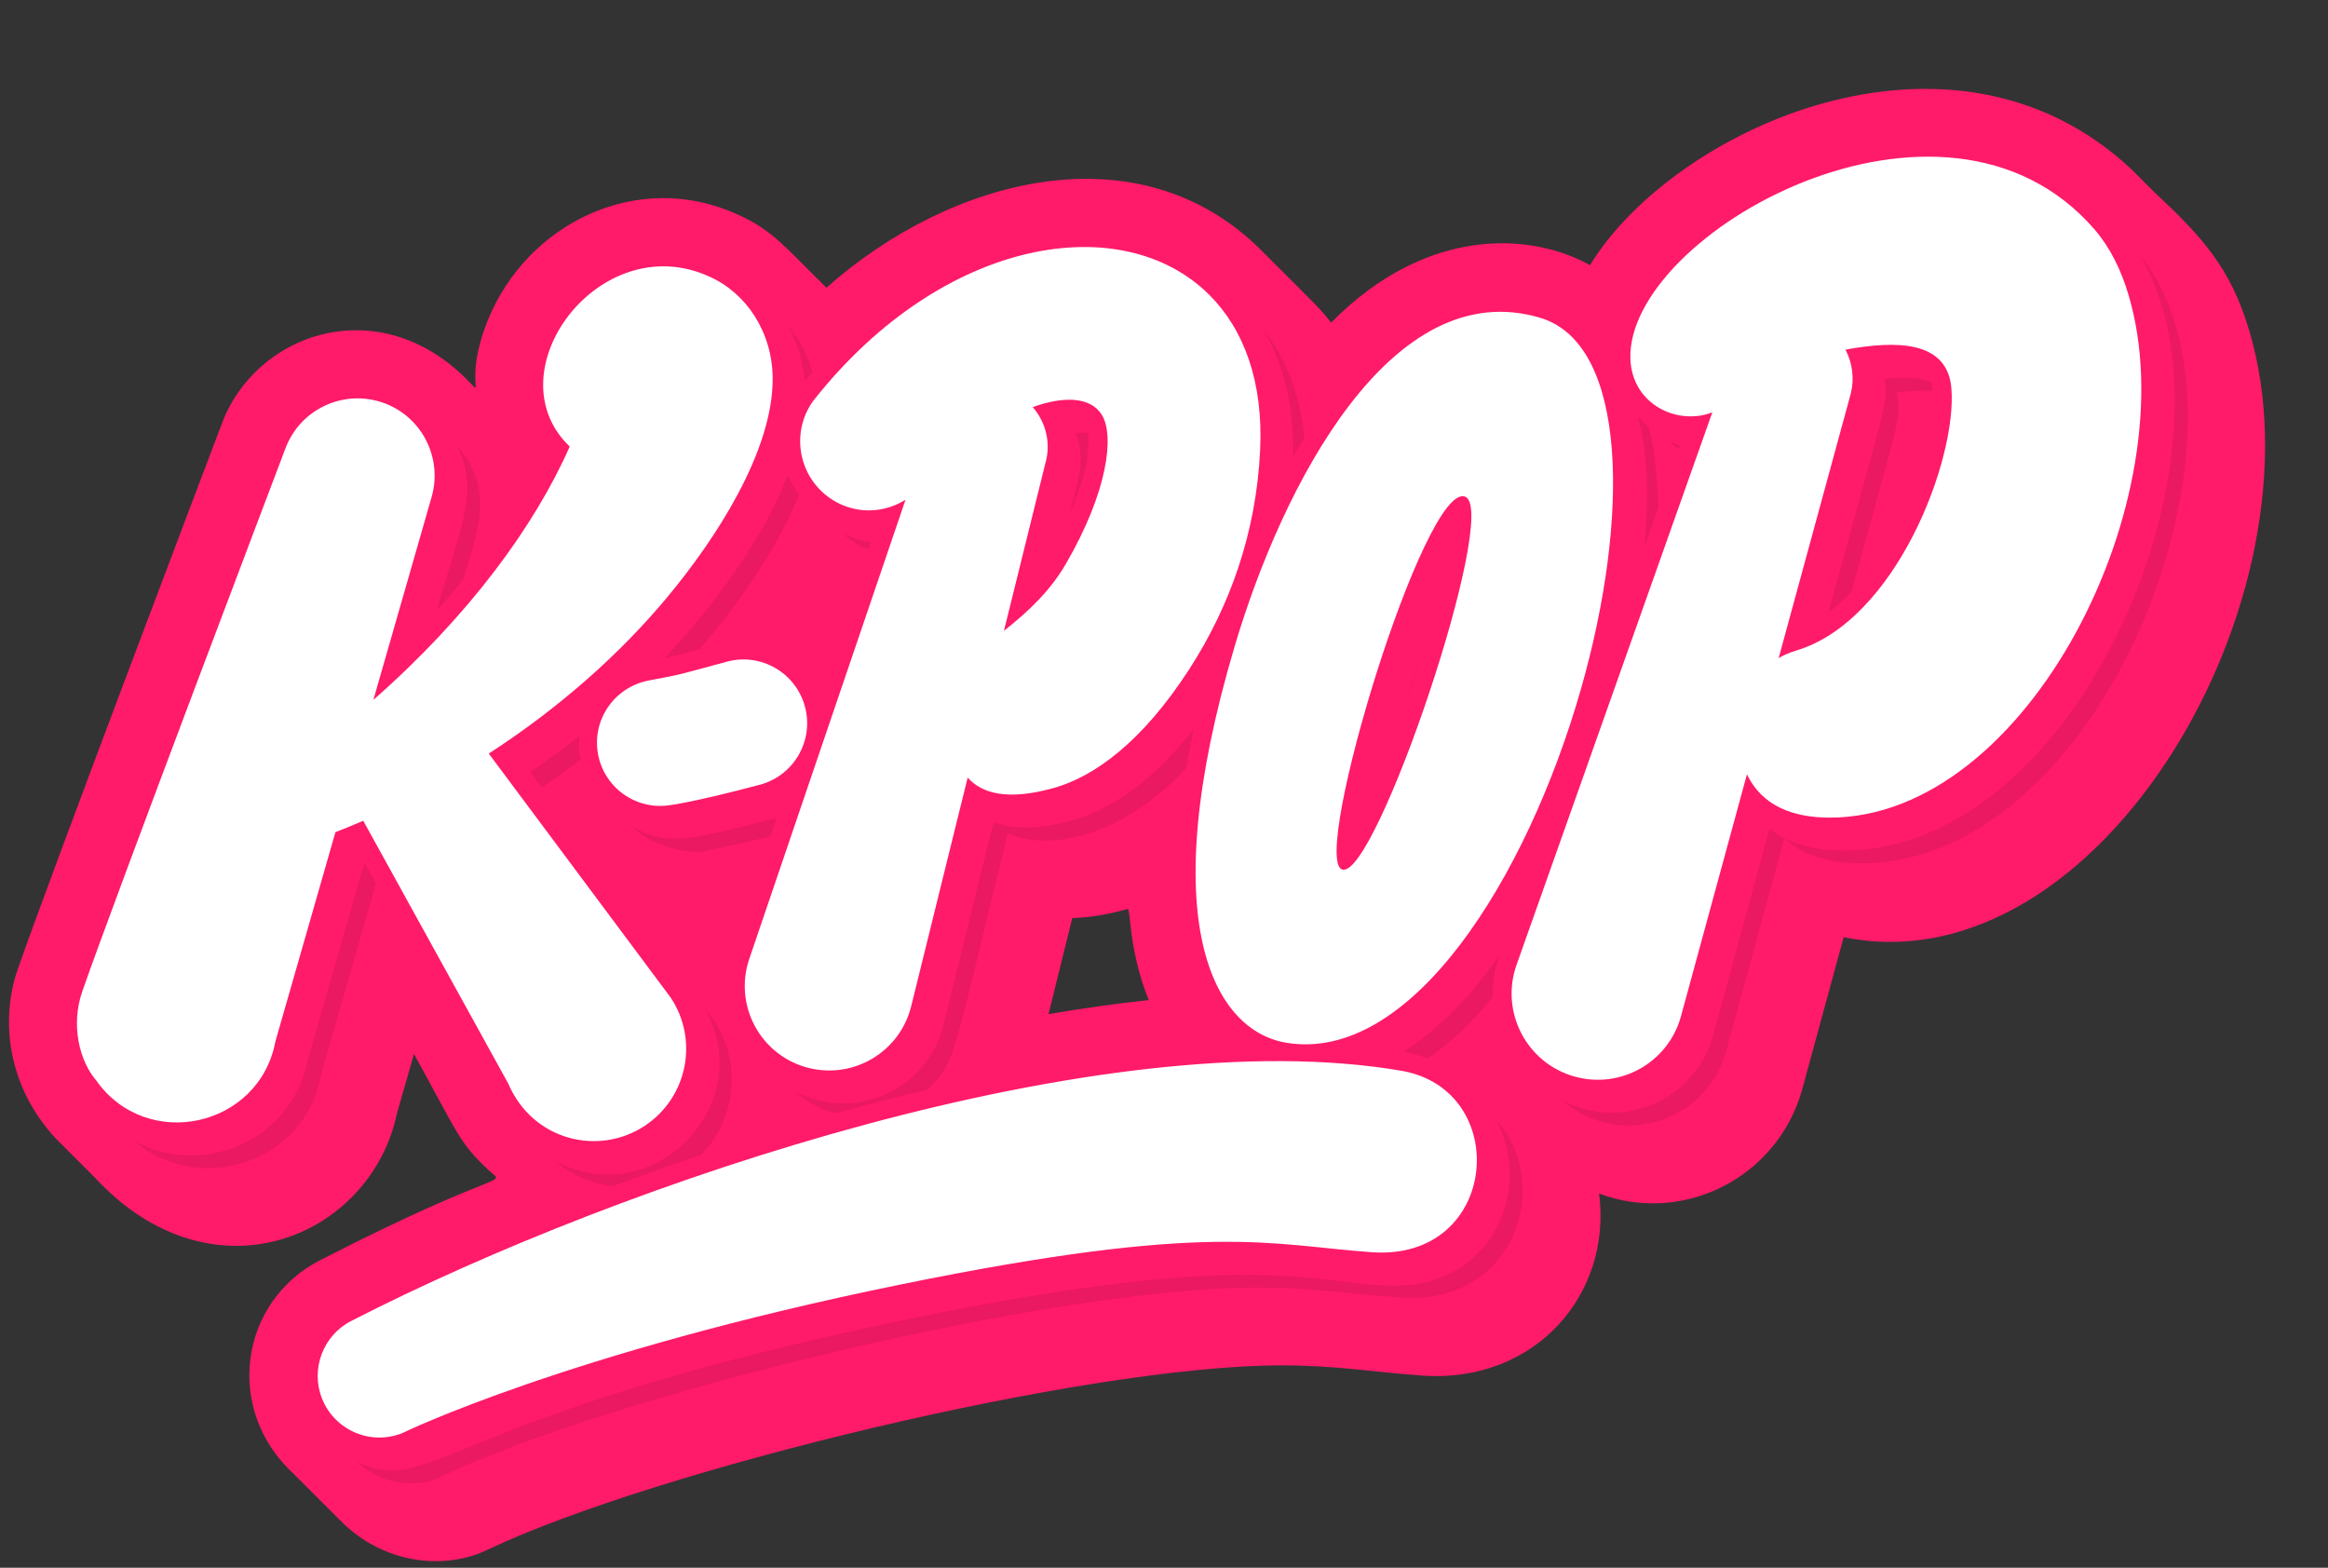 <?xml version="1.0" encoding="UTF-8"?>
<!DOCTYPE svg PUBLIC '-//W3C//DTD SVG 1.0//EN'
          'http://www.w3.org/TR/2001/REC-SVG-20010904/DTD/svg10.dtd'>
<svg height="331.5" preserveAspectRatio="xMidYMid meet" version="1.0" viewBox="-1.9 -18.8 492.2 331.5" width="492.2" xmlns="http://www.w3.org/2000/svg" xmlns:xlink="http://www.w3.org/1999/xlink" zoomAndPan="magnify"
><rect x="-1.9" y="-18.8" width="492.2" height="331.5" fill="#333333" stroke="none"/><g
  ><g id="change1_1"
    ><path d="M 473.676 51.199 C 469.727 37.852 463.762 31.34 453.484 21.734 L 448.805 17.055 C 410.707 -18.754 351.82 8.562 334.266 37.266 C 322.246 30.531 300.074 28.605 279.531 49.418 C 277.172 46.398 276.98 46.34 264.742 34.105 C 239.074 8.438 199.387 18.492 172.836 42.031 C 164.414 33.848 161.652 29.957 154.152 26.594 C 132.883 16.824 109.426 28.508 101.199 49.02 C 96.152 61.594 100.613 65.344 97.336 61.977 C 78.473 42.367 52.051 51.402 44.906 71.035 C 43.426 74.934 8.574 166.758 1.852 186.145 C -1.949 197.105 -0.207 211.102 9.957 221.996 L 18.145 230.184 C 43.059 257.113 76.57 242.82 82.059 216.504 L 85.629 204.059 C 95.176 221.359 95.121 222.66 101.293 228.527 C 105.133 232.234 105.648 227.215 65.75 247.68 C 48.91 256.316 45.203 279.168 60.355 293.008 L 70.883 303.535 C 80.715 312.652 93.352 312.766 101.23 308.859 C 136.668 292.008 227.598 269.895 269.078 269.895 C 280.703 269.895 288.297 271.324 298.848 272.066 C 322.598 273.715 338.961 254.938 336.191 233.57 C 354.195 240.316 373.906 230.016 379.078 211.738 L 387.902 179.363 C 442.062 190.402 490.27 107.285 473.676 51.199 Z M 219.785 195.625 L 224.805 175.324 C 228.426 175.223 232.266 174.59 236.496 173.402 C 237.195 173.207 236.648 181.938 240.977 192.66 C 234.039 193.398 226.949 194.414 219.785 195.625" fill="#ff1a6a"
    /></g
    ><g id="change2_1"
    ><path d="M 182.203 95.871 L 181.691 97.379 C 179.039 96.289 177.957 95.395 176.48 94.117 C 176.207 93.879 178.668 95.383 182.203 95.871 Z M 148.973 196.855 L 147.195 194.477 C 158.531 215.215 135.953 237.629 115.523 226.699 C 118.926 229.637 123.117 231.504 127.715 231.996 C 133.809 229.723 140.012 227.516 146.312 225.398 C 153.672 217.934 155.07 206.055 148.973 196.855 Z M 168.258 61.742 C 168.785 61.102 169.332 60.492 169.867 59.867 C 168.793 56.215 167.051 52.855 164.68 50.039 C 166.641 53.547 167.898 57.527 168.258 61.742 Z M 147.645 161.031 C 147.645 160.852 152.59 160.098 161.09 158.035 L 162.215 154.176 C 141.398 159.629 139.051 159.559 131.883 156.184 C 138.973 162.344 147.645 161.355 147.645 161.031 Z M 348.672 88.594 C 348.621 84.938 347.754 72.527 346.32 71.195 C 341.383 66.609 348.141 69.664 345.832 96.605 Z M 314.973 183.703 C 315.898 181.117 308.492 195.133 294.75 203.562 C 296.398 203.84 297.836 204.184 299.98 205.004 C 304.789 201.703 309.367 197.305 313.664 192.074 C 313.566 189.27 313.992 186.445 314.973 183.703 Z M 224.281 89.891 C 225.398 87.324 228.906 78.043 227.848 75.691 C 227.973 75.668 228.078 75.668 228.195 75.656 C 228.262 74.504 228.23 73.531 228.121 72.77 C 227.414 72.684 226.688 72.66 225.562 72.801 C 227.684 78.527 226.148 82.328 224.281 89.891 Z M 110.227 144.473 L 112.652 147.727 C 115.461 145.828 118.188 143.836 120.863 141.801 C 120.836 141.66 120.297 140.172 120.539 136.863 C 117.191 139.492 113.77 142.059 110.227 144.473 Z M 138.66 120.309 C 141.273 119.785 142.492 119.426 145.98 118.484 C 154.129 109.176 162.395 97.191 167.07 85.734 C 166.113 84.473 165.273 83.145 164.672 81.723 C 159.273 95.473 148.883 109.52 138.66 120.309 Z M 293.105 253.059 C 276.324 253.059 265.102 244.84 192.328 259.676 C 91.758 280.184 89.359 298.133 73.629 290.277 C 78.707 295.32 86.594 295.809 91.094 293.559 C 126.211 276.543 220.219 253.434 263.93 253.434 C 275.598 253.434 280.977 254.602 294.492 255.551 C 317.934 257.191 326.754 232.082 314.531 218.121 C 322.258 232.82 313.512 253.059 293.105 253.059 Z M 77.582 167.984 C 76.652 166.305 75.828 164.809 75.156 163.586 L 63.195 205.27 C 59.801 222.652 40.738 230.199 26.594 222.527 C 40.266 234.199 62.477 227.035 65.871 208.809 Z M 90.453 110.262 C 92.391 108.113 94.227 105.945 96.008 103.766 C 98.699 94.395 103.133 84.863 94.625 75.328 C 99.5 84.738 95.965 91.055 90.453 110.262 Z M 450.5 35.082 C 474.125 74.996 438.07 161.059 387.898 161.059 C 380.621 161.047 375.641 159.098 372.227 156.465 L 360.293 200.234 C 356.539 213.504 341.359 220.707 328.465 213.863 C 340.5 224.383 358.824 218.414 363.012 203.613 L 375.332 158.43 C 378.602 161.395 383.672 163.734 391.52 163.746 C 443.488 163.746 479.047 70.395 450.5 35.082 Z M 273.875 73.742 C 272.973 64.785 270.082 57.043 265.234 50.949 C 269.594 58.277 271.738 67.352 271.512 77.719 C 272.281 76.367 273.07 75.047 273.875 73.742 Z M 294.867 131.012 C 296.152 127.309 297.398 123.539 298.555 119.82 C 297.285 123.469 296.035 127.242 294.867 131.012 Z M 353.078 76.148 C 353.48 75.02 353.746 75.805 350.953 74.461 C 351.617 75.09 352.328 75.648 353.078 76.148 Z M 399.039 64.164 C 405.859 63.277 406.691 64.277 406.641 63.645 C 406.598 63.152 406.547 62.551 406.352 61.93 C 403.59 60.816 399.496 61.02 396.531 61.348 C 397.371 66.398 397.246 64.699 384.711 110.676 C 386.402 109.41 388.012 107.938 389.539 106.324 C 399.699 69.059 400.262 69.492 399.039 64.164 Z M 211.156 157.395 C 218.633 160.871 234.234 159.32 248.898 143.633 C 249.348 140.988 249.844 138.273 250.461 135.398 C 240.59 147.965 231.344 152.84 224.926 154.637 C 219.594 156.133 213.391 157.016 208.18 155.059 L 197.586 197.934 C 194.168 211.57 178.918 218.664 166.219 212.004 C 168.691 214.16 171.629 215.77 174.863 216.582 C 181.281 214.785 187.711 213.137 194.129 211.602 C 200.305 205.91 199.398 204.973 211.156 157.395" fill="#eb1862"
    /></g
    ><g id="change3_1"
    ><path d="M 69.02 157.156 C 63.41 176.703 58.32 194.453 56.328 201.402 C 52.914 219.621 29.098 224.801 18.426 209.633 C 14.883 205.496 13.035 197.938 15.484 190.871 C 22.215 171.461 58.395 76.156 58.395 76.156 C 61.477 67.699 70.828 63.34 79.285 66.422 C 87.324 69.348 91.641 78 89.406 86.105 C 89.406 86.105 83.746 105.836 77.043 129.188 C 97.273 111.398 111.184 92.355 118.551 75.617 C 102.047 59.84 124.938 29.051 148.129 39.707 C 155.93 43.203 161.387 51.441 161.461 61.133 C 161.578 76.727 149.176 95.457 139.234 107.402 C 129.312 119.355 116.438 130.828 101.441 140.539 L 139.926 192.172 C 145.883 201.16 143.426 213.277 134.438 219.234 C 124.637 225.73 110.703 222.359 105.555 210.309 C 105.539 210.277 82.574 168.648 74.902 154.746 C 72.965 155.582 71 156.387 69.02 157.156 Z M 151.828 121.098 C 141.047 123.992 142.895 123.652 135.305 125.078 C 128.109 126.43 123.273 133.254 124.508 140.484 C 125.754 147.766 132.66 152.66 139.941 151.418 C 139.918 151.422 144.691 150.859 158.734 147.137 C 165.922 145.23 170.207 137.855 168.301 130.664 C 166.395 123.477 159.016 119.172 151.828 121.098 Z M 170.398 65.5 C 197.668 31.266 235.492 25.262 253.809 43.578 C 261.047 50.812 265.234 61.848 264.523 76.441 C 263.684 93.652 258.285 109.215 249.457 122.828 C 239.57 138.078 229.492 145.406 220.91 147.812 C 211.211 150.531 205.695 149.012 202.691 145.617 L 190.73 194.035 C 188.332 203.598 178.641 209.406 169.078 207.012 C 158.949 204.473 153.152 193.828 156.523 183.926 L 189.543 86.879 C 183.816 90.414 177.012 89.617 172.348 85.586 C 166.426 80.465 165.574 71.555 170.398 65.5 Z M 219.129 79.109 L 210.359 114.586 C 215.91 110.199 220.254 105.938 223.484 100.371 C 232.344 85.109 233.766 73.199 231.031 68.879 C 228.637 65.094 223.043 64.91 216.449 67.281 C 219.234 70.477 220.336 74.945 219.129 79.109 Z M 259.156 117.793 C 269.184 84.016 292.234 38.922 323.785 48.414 C 342.285 53.98 342.688 90.777 332.336 126.957 C 320.93 166.84 296.516 205.969 270.141 201.699 C 254.762 199.211 241.82 176.188 259.156 117.793 Z M 281.816 165.031 C 288.773 167.82 315.371 89.062 307.863 86.215 C 299.32 82.977 275.234 162.391 281.816 165.031 Z M 384.902 154.082 C 377.367 154.07 370.691 151.73 367.453 144.918 L 353.457 196.246 C 350.719 205.93 340.645 211.562 330.961 208.82 C 320.812 205.949 315.176 195.07 318.785 185.078 L 360.129 68.391 C 352.789 71.246 343.184 66.746 342.809 57.148 C 341.77 30.742 408.969 -7.332 440.98 29.762 C 444.156 33.445 446.531 38.16 448.141 43.602 C 460.809 86.41 426.898 154.16 384.902 154.082 Z M 410.676 63.312 C 409.828 52.988 398.613 53.246 388.281 55.129 C 389.715 57.879 390.195 61.121 389.434 64.312 L 374.156 120.34 C 375.297 119.688 376.523 119.156 377.812 118.773 C 398.953 112.508 411.91 78.305 410.676 63.312 Z M 294.336 207.594 C 231.25 196.848 130.074 230.898 72.34 260.52 C 66.441 263.543 63.684 270.676 66.199 276.961 C 68.875 283.648 76.465 286.898 83.152 284.223 C 83.129 284.23 118.047 267.164 188.598 252.781 C 254.203 239.402 266.488 244.453 288.164 245.977 C 315.133 247.875 317.895 211.609 294.336 207.594" fill="#fff"
    /></g
  ></g
></svg
>
